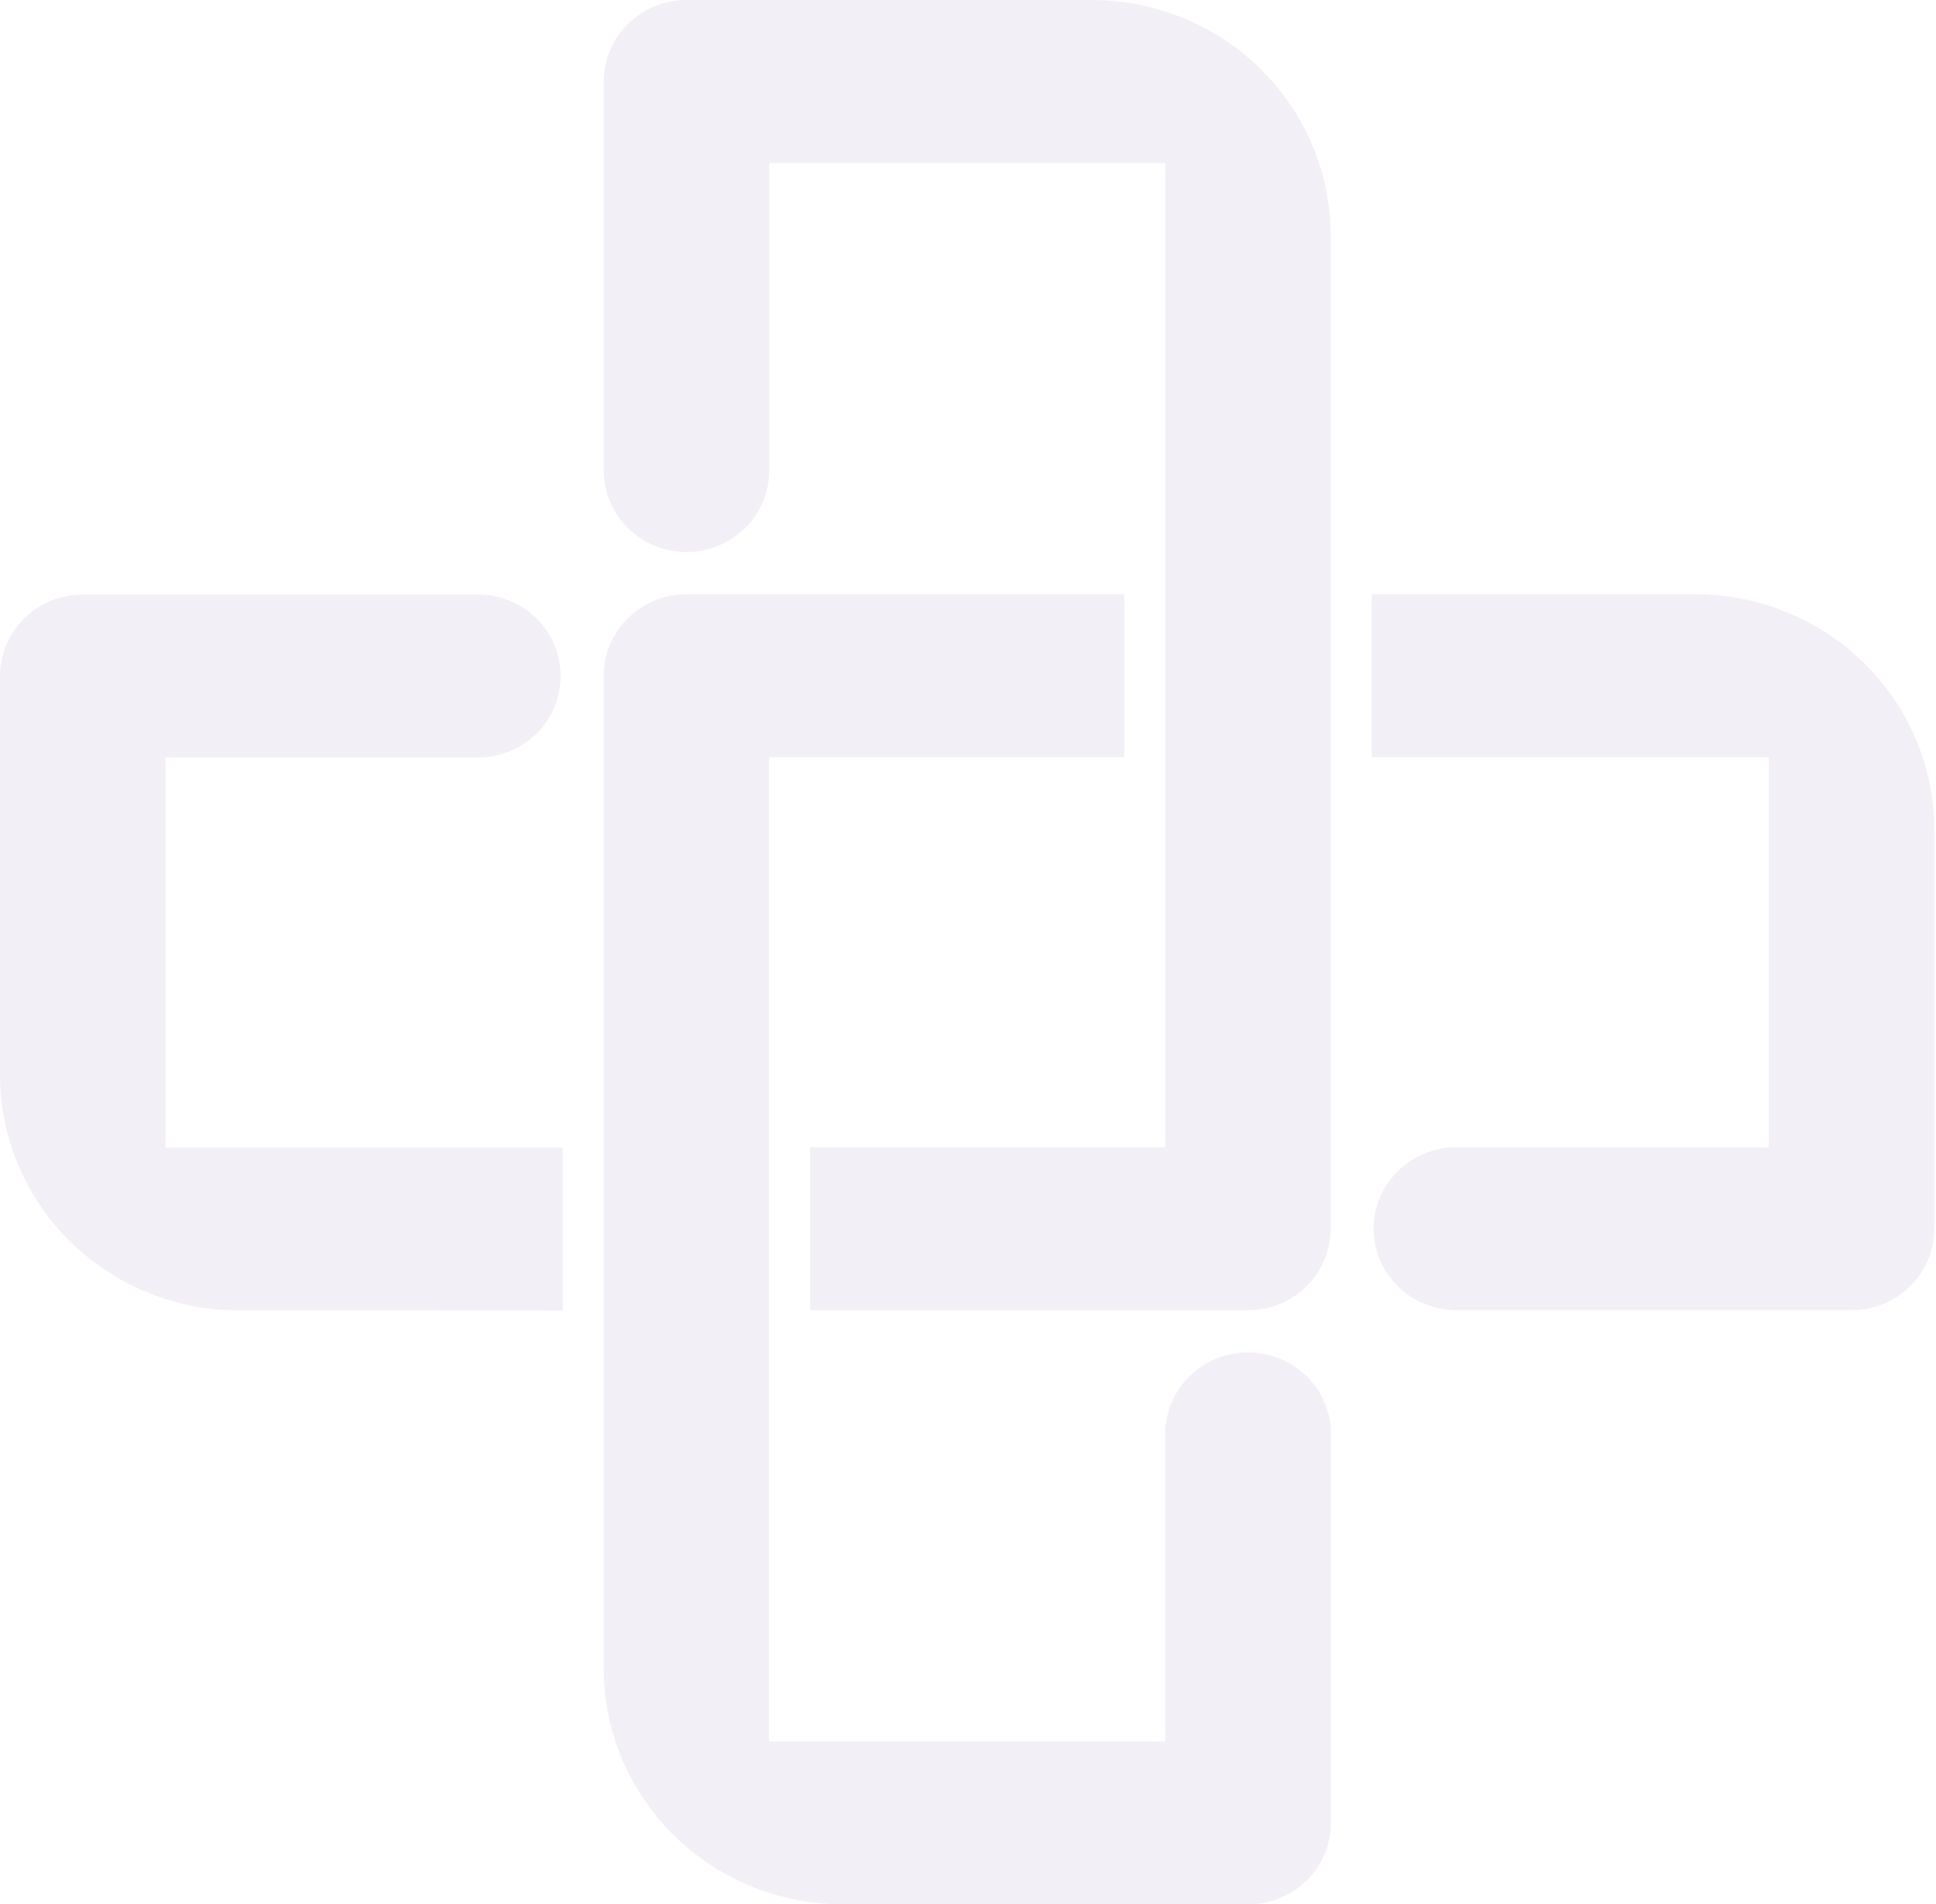 <?xml version="1.0" encoding="UTF-8"?> <svg xmlns="http://www.w3.org/2000/svg" width="431" height="424" viewBox="0 0 431 424" fill="none"> <g opacity="0.1"> <path d="M50.774 291.731C37.12 291.1 24.234 285.326 14.783 275.601C5.333 265.876 0.04 252.946 0 239.486V150.519C0 145.706 1.941 141.092 5.397 137.689C8.853 134.286 13.539 132.374 18.426 132.374H106.398C111.285 132.374 115.971 134.286 119.427 137.689C122.883 141.092 124.824 145.706 124.824 150.519C124.824 155.331 122.883 159.946 119.427 163.349C115.971 166.752 111.285 168.664 106.398 168.664H36.853V255.512H125.24V291.802L50.774 291.731ZM243.181 0H152.832C147.945 0 143.259 1.912 139.803 5.314C136.347 8.717 134.406 13.332 134.406 18.145V104.771C134.406 109.583 136.347 114.198 139.803 117.601C143.259 121.004 147.945 122.916 152.832 122.916C157.719 122.916 162.405 121.004 165.861 117.601C169.317 114.198 171.258 109.583 171.258 104.771V36.289H259.455V255.442H180.329V291.731H277.81C280.23 291.731 282.626 291.262 284.862 290.35C287.097 289.438 289.129 288.101 290.84 286.417C292.552 284.732 293.908 282.732 294.834 280.531C295.76 278.329 296.237 275.97 296.237 273.587V52.339C296.206 38.483 290.609 25.203 280.668 15.397C270.728 5.591 257.251 0.056 243.181 0Z" fill="#7F60A6"></path> <path d="M430.618 184.607V273.575C430.618 278.387 428.677 283.002 425.221 286.405C421.765 289.808 417.079 291.719 412.192 291.719H324.221C319.334 291.719 314.647 289.808 311.192 286.405C307.736 283.002 305.794 278.387 305.794 273.575C305.794 268.762 307.736 264.148 311.192 260.745C314.647 257.342 319.334 255.43 324.221 255.43H393.766V168.593H305.378V132.304H377.515C391.588 132.347 405.071 137.871 415.02 147.672C424.97 157.471 430.578 170.749 430.618 184.607ZM277.834 301.12C272.947 301.12 268.26 303.031 264.805 306.434C261.349 309.837 259.407 314.452 259.407 319.264V387.746H171.21V168.593H250.313V132.304H152.832C147.945 132.304 143.258 134.215 139.802 137.618C136.347 141.021 134.405 145.636 134.405 150.448V371.696C134.446 385.556 140.056 398.836 150.007 408.637C159.96 418.436 173.447 423.96 187.521 424H277.87C280.29 424.001 282.687 423.533 284.923 422.622C287.159 421.71 289.19 420.375 290.902 418.689C292.614 417.004 293.971 415.003 294.897 412.801C295.822 410.599 296.297 408.239 296.296 405.855V319.229C296.291 316.847 295.81 314.488 294.88 312.288C293.949 310.089 292.588 308.091 290.874 306.41C289.16 304.727 287.126 303.395 284.888 302.487C282.651 301.58 280.254 301.115 277.834 301.12Z" fill="#7F60A6"></path> </g> </svg> 
